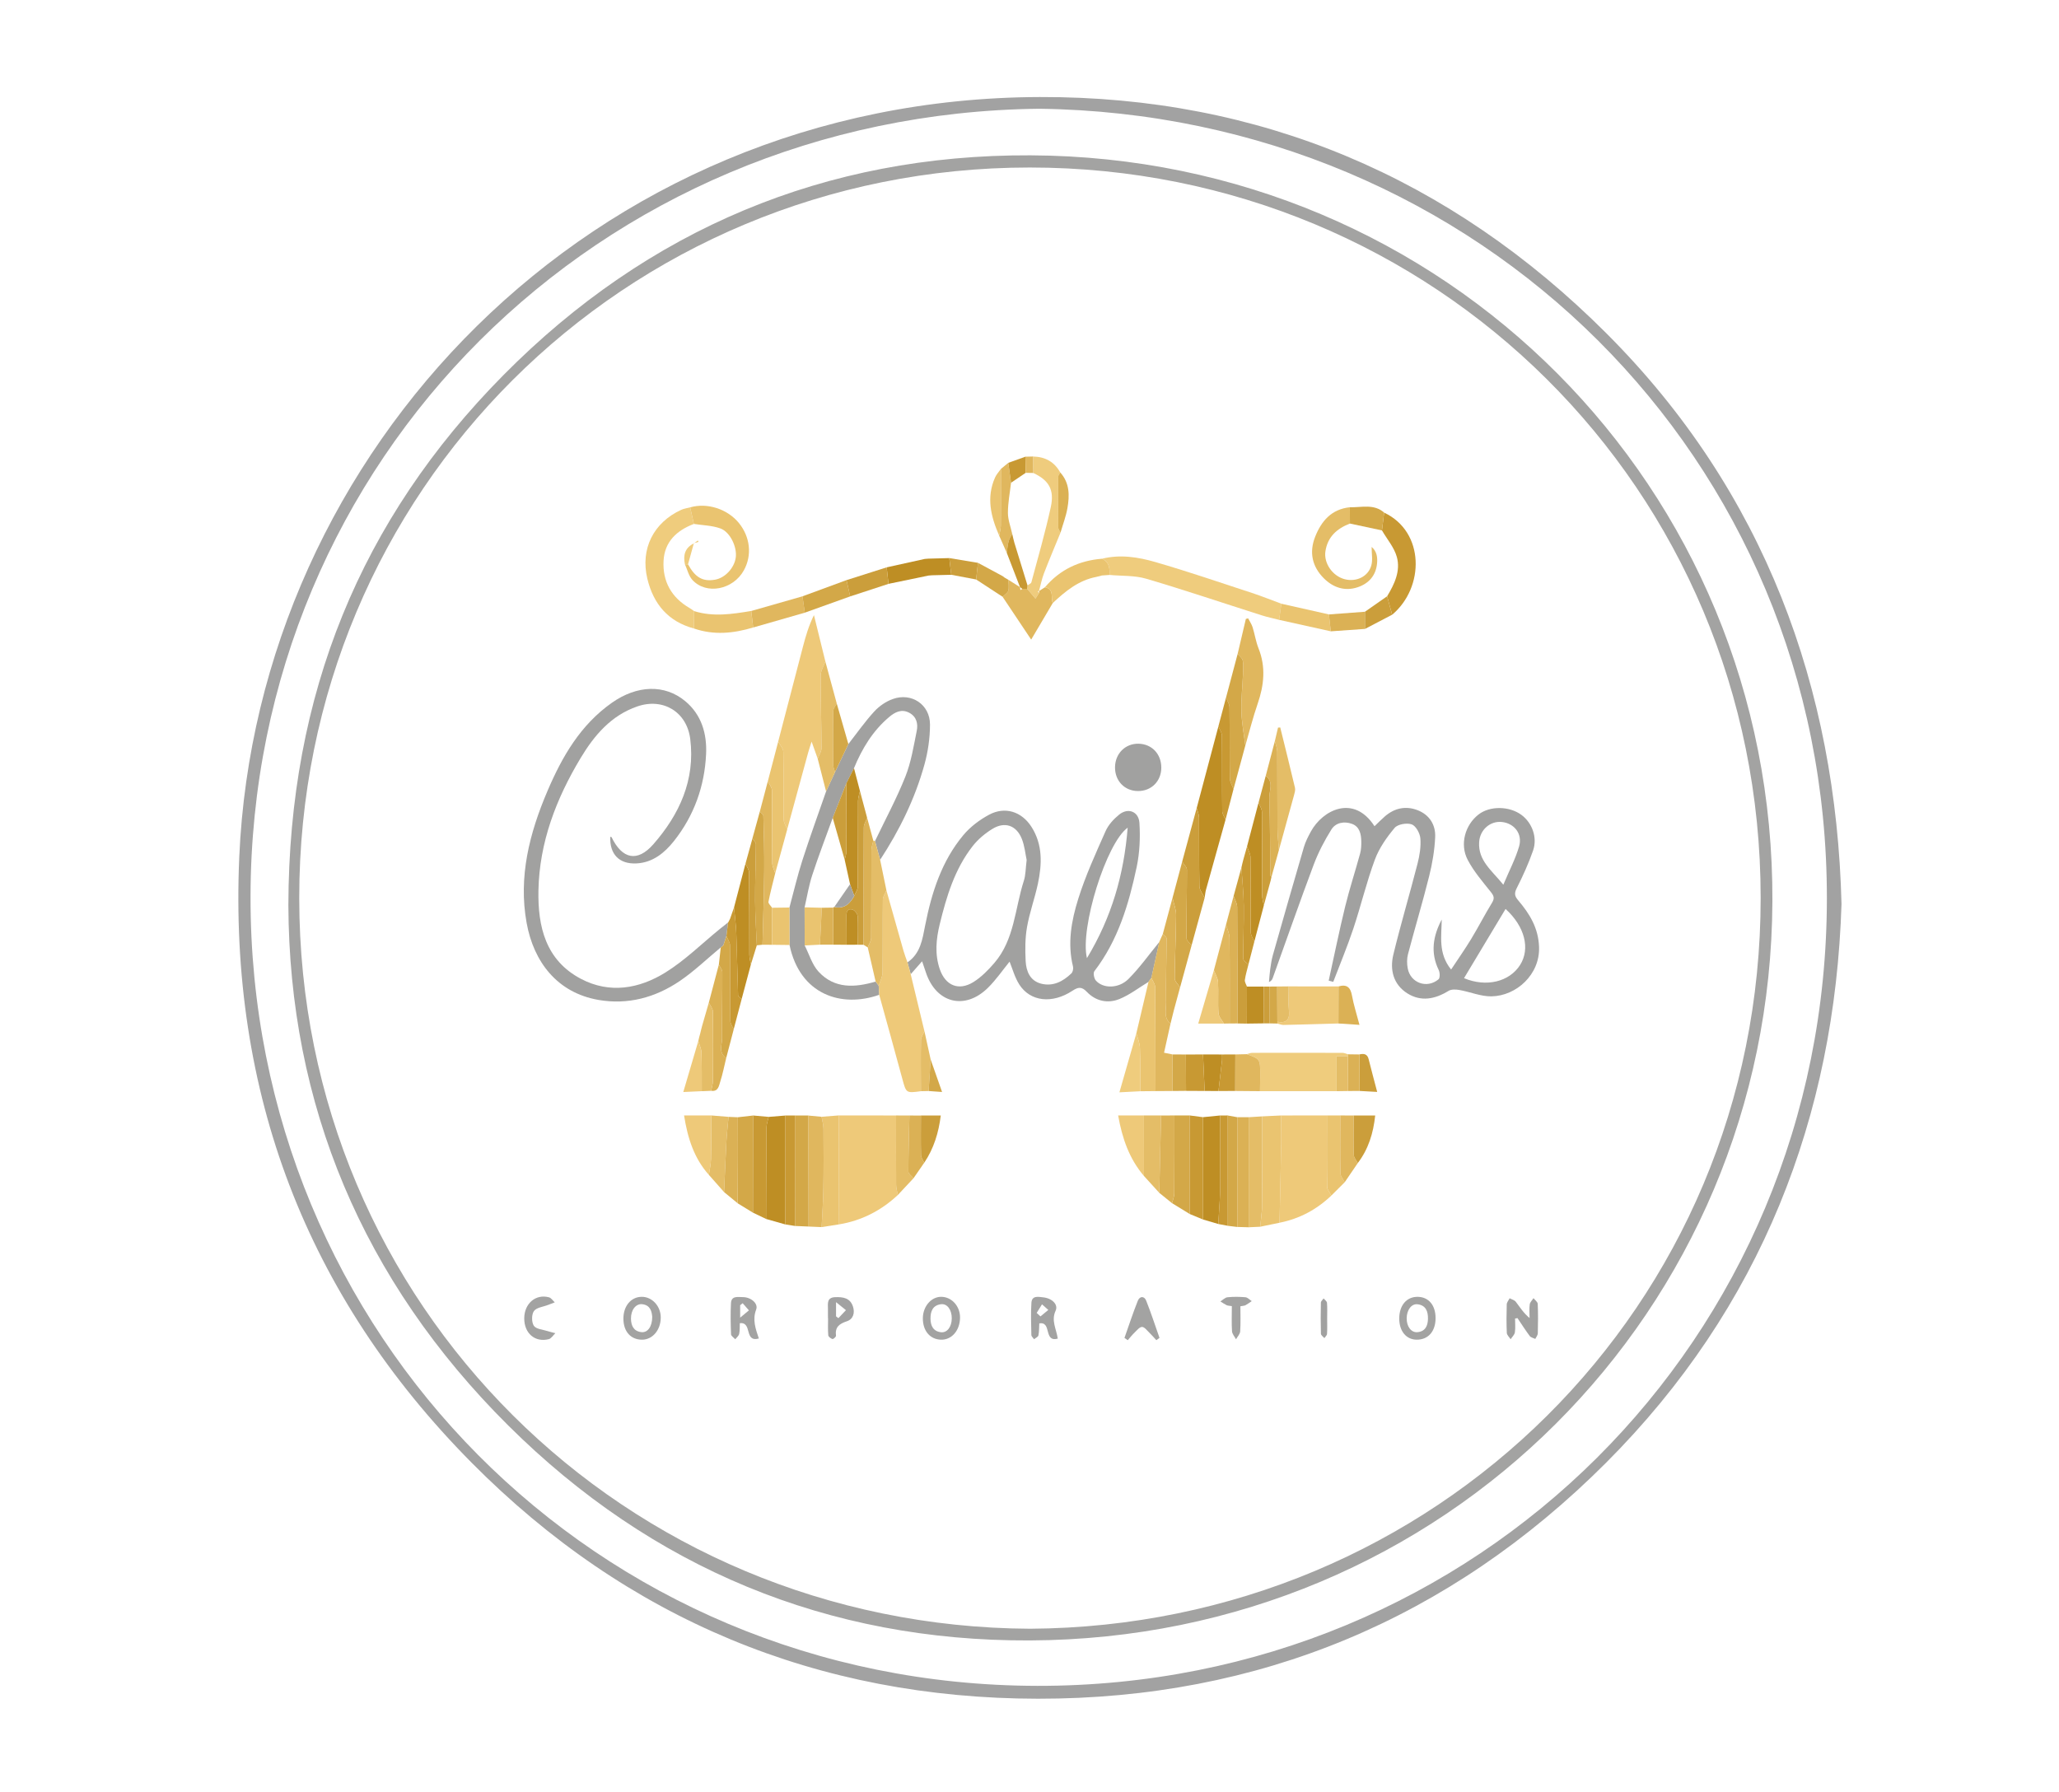 <?xml version="1.0" encoding="UTF-8"?>
<svg data-bbox="125.024 50.898 840.896 840.203" viewBox="0 0 1080 940" xmlns="http://www.w3.org/2000/svg" data-type="ugc">
    <g>
        <path d="M965.92 474.21c-3.49 111.34-42.04 211.67-123.66 293.27-81.96 81.95-182.22 123.73-297.8 123.62-115.37-.12-215.64-41.6-297.13-123.86-86.86-87.69-127.22-194.4-121.83-317.67C134.78 237.34 308.96 51.63 545.36 50.9c115.38-.36 215.37 42.1 297.2 123.91 83.15 83.11 120.53 186.41 123.36 299.4zM545.05 57.04c-231.27 2.64-413.23 183.87-413.64 413.2-.41 229.67 181.26 413.73 412.63 414.11 230.79.38 414.08-181.7 414.21-413.08.13-231.34-182.75-411.22-413.2-414.23z" fill="#a2a2a2"/>
        <path d="M151.26 474.75c.28-110.57 37.91-202.3 112.82-278C339.9 120.13 433.19 81.01 540.49 81.48c217.41.96 390.19 174.04 389.18 391.47-.99 214.59-172.08 386.71-389.59 387.58-105.78.42-198.08-37.84-273.47-112.74-76.49-76.01-114.96-168.54-115.35-273.04zm389.06 379.64c212.08-1.31 383.25-168.83 383.19-383.48-.05-214.82-171.48-383.04-383.38-383.04-212.36 0-383.23 169.58-383.17 383.22.06 213.74 171.1 382.23 383.36 383.3z" fill="#a3a3a2"/>
        <path d="M696.94 514.42c2.85-12.95 5.49-25.96 8.63-38.84 2.29-9.37 5.31-18.55 7.85-27.86.56-2.05.65-4.28.61-6.42-.07-3.81-.89-7.65-4.84-9.11-4.03-1.49-8.53-.75-10.82 2.92-3.64 5.83-6.89 12.05-9.3 18.47-7.43 19.77-14.37 39.72-21.53 59.59-.27.75-.76 1.42-1.93 2.03.21-2.29.34-4.58.66-6.85.35-2.47.71-4.96 1.39-7.35 5.36-18.89 10.75-37.77 16.27-56.61.83-2.85 2.23-5.57 3.66-8.19 6.15-11.29 22.47-19.7 33.38-2.79 1.82-1.74 3.52-3.48 5.35-5.08 5.07-4.44 10.98-5.73 17.21-3.34 6.24 2.4 9.55 7.68 9.26 14.11-.31 6.89-1.48 13.84-3.16 20.54-3.42 13.72-7.51 27.26-11.11 40.94-.61 2.33-.57 5.01-.13 7.4 1.44 7.68 10.09 10.8 16.14 5.75.85-.71.78-3.52.12-4.87-4.46-9.19-2.97-17.89 1.58-26.5-.09 8.73-1.97 17.7 4.92 26.23 3.71-5.61 7.29-10.7 10.51-16.01 3.8-6.26 7.14-12.8 10.96-19.05 1.41-2.31 1-3.56-.61-5.58-4.33-5.44-8.98-10.81-12.17-16.91-4.29-8.22-1.31-18.38 5.75-23.82 5.92-4.56 16.1-4.44 22.47.27 5.59 4.13 8.47 11.86 6.08 18.7-2.35 6.73-5.31 13.29-8.54 19.65-1.4 2.75-1.17 4.22.74 6.46 5.99 7.04 10.58 14.47 10.94 24.46.53 14.45-11.91 25.68-24.95 25.9-5.59.09-11.19-2.34-16.84-3.34-1.84-.33-4.24-.43-5.7.47-7.09 4.38-14.5 5.81-21.66 1.26-7.3-4.64-9.21-12.35-7.28-20.3 3.88-15.99 8.6-31.78 12.69-47.72 1.1-4.28 1.84-8.88 1.48-13.24-.22-2.67-2.34-6.55-4.53-7.34-2.55-.91-7.35-.1-8.96 1.83-4.18 4.99-8.14 10.63-10.38 16.69-4.39 11.84-7.3 24.22-11.3 36.21-3.14 9.41-6.99 18.59-10.52 27.87-.78-.2-1.58-.42-2.39-.63zm92.77-37.61c-7.4 12.32-14.58 24.29-21.79 36.31 11.69 4.89 23.8 1.91 29.41-6.92 5.39-8.51 2.53-20.16-7.62-29.39zm-1.17-12.71c3.1-7.38 6.36-13.53 8.26-20.08 1.91-6.57-2.48-12.1-8.95-12.82-6.18-.69-11.6 4.06-12 10.54-.6 9.7 6.61 14.83 12.69 22.36z" fill="#a1a1a0"/>
        <path d="M476 504.84c6.82-4.72 7.8-11.9 9.28-19.43 3.36-17.08 8.62-33.68 20.02-47.33 3.62-4.34 8.51-8.03 13.52-10.71 8.31-4.46 17.03-1.66 22.15 6.28 6.03 9.36 5.62 19.65 3.43 29.94-1.62 7.63-4.36 15.05-5.7 22.71-1.02 5.81-1.02 11.88-.72 17.81.26 5.36 2.31 10.43 8.19 11.91 6.21 1.56 11.44-1.19 15.82-5.43.75-.73 1.1-2.49.83-3.58-3-12.12-.84-24.04 2.72-35.41 3.8-12.17 9.17-23.88 14.35-35.57 1.48-3.35 4.29-6.42 7.19-8.75 4.61-3.7 10.19-1.65 10.58 4.4.49 7.67.14 15.65-1.45 23.16-4.13 19.45-9.76 38.43-22.18 54.62-.72.94-.18 3.82.78 4.91 3.8 4.3 11.97 4.32 17.14-.86 5.91-5.93 10.8-12.87 16.14-19.37-1.38 6.28-2.77 12.55-4.15 18.83-.5.69-.99 1.38-1.49 2.08-5.08 3.07-9.88 6.83-15.31 9.03-6.07 2.45-12.38 1.13-17.04-3.76-2.72-2.86-4.57-2.57-7.57-.6-10.62 7-22.1 5.74-27.88-3.27-2.42-3.78-3.6-8.36-5.1-12-3.53 4.33-7.01 9.44-11.32 13.7-12.17 12.03-27.35 8.08-32.64-8.22-.51-1.56-1.05-3.1-1.93-5.67-2.31 2.63-4.13 4.7-5.95 6.78-.59-2.08-1.15-4.14-1.71-6.2zm62.51-53.72c-.68-3.1-1.04-7.32-2.54-11.09-2.83-7.07-8.9-9.2-15.37-5.25-3.89 2.37-7.61 5.49-10.41 9.06-9.42 12.04-13.72 26.41-17.28 41-1.91 7.82-2.66 15.73.03 23.57 2.96 8.62 9.94 11.54 17.67 6.73 4.12-2.57 7.72-6.25 10.93-9.97 10.64-12.33 10.78-28.58 15.49-43.12 1-3.11.92-6.55 1.48-10.93zm52.99-16.94c-11.18 7.97-25.13 52.71-21.37 68.44 12.97-21.47 19.39-43.77 21.37-68.44z" fill="#a1a1a0"/>
        <path d="M378.05 497c-7.12 5.9-13.84 12.4-21.45 17.58-12.81 8.71-27.26 12.64-42.74 9.94-21.7-3.79-33.93-20.03-37.62-40.31-4.43-24.31 1.5-47.27 11.01-69.49 7.68-17.94 17.26-34.52 33.74-46.1 13.15-9.24 27.63-9.78 38.39-.85 8.68 7.2 11.47 17.26 10.98 27.8-.77 16.82-6.31 32.34-16.86 45.62-4.9 6.17-11.05 11.26-19.55 11.73-9.11.5-14.23-4.78-13.85-13.98.25.09.63.11.71.28 5.55 11.43 13.49 13.23 21.87 3.67 13.69-15.64 22.03-33.72 19.37-55.2-1.78-14.3-14.28-21.79-27.8-17.11-13.71 4.74-22.52 15.13-29.66 26.99-12.87 21.4-21.69 44.32-22.17 69.59-.36 18.92 3.78 36.57 22.31 46.32 15.09 7.93 30.54 5.18 44.24-3.31 10.35-6.41 19.21-15.23 28.73-22.97 1.38-1.12 2.79-2.21 4.18-3.31-.29 2.38-.57 4.75-.86 7.13-.55 1.64-1.09 3.28-1.64 4.92-.46.38-.93.76-1.39 1.13.01-.02.06-.07.06-.07z" fill="#a1a1a0"/>
        <path d="M445 390.31c4.47-5.72 8.65-11.71 13.54-17.05 2.59-2.83 6.15-5.29 9.76-6.58 9.84-3.53 19.5 2.92 19.51 13.37 0 7.04-1.05 14.28-2.93 21.07-4.96 17.87-13.07 34.4-23.23 49.92-.9-3.28-1.8-6.56-2.69-9.84 5.38-11.24 11.32-22.24 15.92-33.79 3.03-7.61 4.34-15.95 5.98-24.05.75-3.68-.08-7.41-3.93-9.46-4.07-2.17-7.54-.31-10.53 2.21-8.59 7.23-14.22 16.57-18.46 26.83-1.33 2.65-2.66 5.3-4 7.95-2.38 6.04-4.76 12.09-7.15 18.13-3.61 9.99-7.44 19.92-10.74 30.01-1.8 5.49-2.71 11.28-4.02 16.93.02 6.67.03 13.33.05 20 2.37 4.64 3.88 10.07 7.28 13.76 8.36 9.06 19.08 8.38 29.92 5.18.54.72 1.07 1.44 1.61 2.16.09 1.59.19 3.19.28 4.78-19.88 7.04-41.65-.14-47.04-26.13-.02-6.55-.03-13.1-.05-19.66 2.24-8.27 4.18-16.65 6.8-24.8 3.89-12.11 8.25-24.07 12.42-36.09 1.57-3.39 3.13-6.78 4.7-10.17 2.33-4.88 4.67-9.78 7-14.68z" fill="#a1a1a0"/>
        <path d="M470.94 626.86c-8.76 8.19-18.98 13.45-30.86 15.41-.03-19.05-.06-38.1-.1-57.15l30.04.03c-.01 12.14-.05 24.27.02 36.41.02 1.76.59 3.53.9 5.3z" fill="#eec979"/>
        <path d="M408.18 389.02c4.32-16.56 8.61-33.13 12.96-49.68 1.46-5.56 3.05-11.08 5.8-16.67 2 8.12 3.99 16.23 5.99 24.35-.86 2.42-2.45 4.83-2.46 7.25-.04 12.72.4 25.44.43 38.16 0 1.86-1.29 3.72-1.99 5.58-.91-2.55-1.82-5.1-3.2-8.98-.86 2.73-1.38 4.19-1.79 5.69-3.68 13.42-7.34 26.85-11 40.28-.64-1.63-1.82-3.26-1.84-4.9-.16-11.9.03-23.81-.21-35.72-.03-1.8-1.75-3.57-2.69-5.36z" fill="#eec979"/>
        <path d="M461.17 521.85c-.09-1.59-.19-3.19-.28-4.78.7-2.27 1.98-4.53 2.01-6.81.2-12.78.03-25.57.18-38.35.02-1.64 1.21-3.26 1.85-4.89 2.99 10.6 5.96 21.2 8.99 31.78.58 2.04 1.38 4.03 2.08 6.04l1.68 6.18 7.23 30c-.64 1.47-1.81 2.94-1.83 4.43-.15 8.99-.05 17.98-.03 26.97-7.82 1.04-7.72 1.02-9.75-6.47-3.97-14.72-8.07-29.4-12.13-44.1z" fill="#eec979"/>
        <path d="M698.32 627.17c-7.7 7.33-16.71 12.17-27.18 14.24.29-13.38.61-26.75.84-40.13.1-5.38.01-10.76 0-16.13 8.01-.01 16.02-.01 24.03-.02 0 12.45-.09 24.91.09 37.36.03 1.56 1.44 3.12 2.22 4.68z" fill="#eec979"/>
        <path d="M578.05 293.1c9.48-2.38 18.91-.88 27.91 1.72 17.05 4.94 33.87 10.7 50.75 16.23 5.19 1.7 10.26 3.75 15.38 5.64l-1.14 8.47c-3.04-.78-6.12-1.41-9.11-2.36-20.21-6.43-40.31-13.23-60.64-19.22-6.08-1.79-12.8-1.38-19.23-1.98.17-3.51-.16-6.8-3.92-8.5z" fill="#efcc7d"/>
        <path d="M701.07 572.4c-13.39 0-26.78-.01-40.17-.01.04-2.81.11-5.61.11-8.42.01-8.44.01-8.44-7.01-10.99.94-.24 1.88-.69 2.82-.69 15.79-.04 31.58-.04 47.38.01.93 0 1.86.48 2.79.74.01.31.01.62 0 .93h-5.92v18.43z" fill="#efcc7d"/>
        <path d="M642.83 429.98c-3.42 12.23-6.85 24.45-10.24 36.69-.39 1.39-.49 2.87-.72 4.3-.96-2.03-2.69-4.04-2.74-6.09-.26-12-.08-24-.19-36-.02-1.67-.81-3.32-1.24-4.99 3.8-14.3 7.59-28.59 11.39-42.89.64 1.63 1.82 3.25 1.84 4.88.15 13.21.03 26.42.17 39.63 0 1.5 1.12 2.98 1.73 4.47z" fill="#be8e24"/>
        <path d="M364.03 329.7c-13.58-3.63-21.31-12.91-24.48-26.13-3.74-15.61 3.2-29.42 17.74-36.12 1.46-.67 3.14-.88 4.72-1.3.65 2.9 1.29 5.79 1.94 8.69-9.03 3.41-15.39 9.39-15.9 19.4-.55 10.74 4.12 19.18 13.6 24.68.85.49 1.63 1.1 2.45 1.65-.01 3.05-.04 6.09-.07 9.13z" fill="#efcc7d"/>
        <path d="M671.99 585.15c0 5.38.09 10.76 0 16.13-.24 13.38-.56 26.75-.84 40.13l-10.15 2.1c.34-3.59.94-7.17.97-10.77.12-15.71.07-31.41.08-47.12a3019 3019 0 0 1 9.94-.47z" fill="#eac470"/>
        <path d="M403.18 585.89c2.93-.24 5.87-.47 8.8-.71l-.03 57.13-10.13-2.88c.06-15.98.08-31.96.22-47.94.02-1.88.74-3.74 1.14-5.6z" fill="#be8e24"/>
        <path d="M603.91 512.95c1.38-6.28 2.77-12.55 4.15-18.83.62-1.38 1.24-2.77 1.85-4.15.69.76 1.97 1.53 1.97 2.29-.02 11.21-.41 22.42-.24 33.63.06 3.72-1.41 8.04 2.32 11.1-1.1 4.95-2.2 9.91-3.38 15.24 1.66.33 3.05.61 4.43.89l.03 19.18-8.97.06c-.03-18.2-.01-36.41-.19-54.62.01-1.6-1.27-3.19-1.97-4.79z" fill="#e0b75e"/>
        <path d="M363.96 274.84c-.65-2.9-1.29-5.79-1.94-8.69 8.96-2.6 19.68.88 25.66 8.34 5.87 7.31 6.84 16.85 2.5 24.69-5.64 10.2-19.65 12.99-26.97 5.07-1.98-2.14-2.68-5.48-3.96-8.27.54.01 1.09.02 1.64.04 3.76 6.92 7.74 9.19 14.17 8.07 5.22-.9 10.07-6.07 10.86-11.58.78-5.43-2.85-13.41-8.06-15.3-4.34-1.58-9.24-1.64-13.9-2.37z" fill="#eac470"/>
        <path d="M702.04 536.89c-9.59.27-19.17.56-28.76.77-1.08.02-2.18-.48-3.27-.74-.03-.3-.03-.61.01-.91 4.64.8 6.54-.92 6.07-5.8-.41-4.23-.12-8.52-.14-12.78l26.16.03c-.03 6.47-.05 12.95-.07 19.43z" fill="#eec979"/>
        <path d="M649.17 343.03c1.44-6.12 2.88-12.24 4.32-18.37.4-.1.79-.19 1.19-.29.79 1.55 1.82 3.02 2.34 4.65 1.15 3.65 1.69 7.51 3.1 11.05 3.92 9.82 2.91 19.36-.44 29.08-2.48 7.2-4.33 14.62-6.46 21.94-.72-5.95-1.88-11.88-2.06-17.84-.19-6.48.56-12.98.83-19.48.1-2.42.33-4.91-.11-7.25-.26-1.28-1.77-2.33-2.71-3.49z" fill="#e0b75e"/>
        <path d="M439.99 585.12c.03 19.05.06 38.1.1 57.15-3.04.48-6.08.95-9.13 1.43.32-6.67.81-13.34.92-20.01.17-10.53.15-21.06.06-31.59-.02-2.09-.66-4.18-1.01-6.27 3.02-.24 6.04-.47 9.06-.71z" fill="#eac470"/>
        <path d="M727.58 312.78c3.85-6.35 7.12-13.23 5.11-20.58-1.37-4.99-5.13-9.32-7.81-13.95l1.14-9.34c21.31 10.02 21.3 39.19 4.21 53.56-.88-3.23-1.76-6.46-2.65-9.69z" fill="#c89933"/>
        <path d="M609.13 402.79c-.05 7.08-5.28 12.25-12.32 12.17-6.99-.08-12.04-5.38-11.95-12.54.09-7.13 5.39-12.42 12.32-12.29 7.01.14 12 5.42 11.95 12.66z" fill="#a1a1a0"/>
        <path d="M639.01 642.07c-2.66-.78-5.32-1.57-7.98-2.35l-.03-53.68c2.99-.3 5.99-.59 8.98-.89.01 8.4.01 16.8.02 25.19 0 5.06.13 10.13-.03 15.19-.18 5.52-.63 11.03-.96 16.54z" fill="#be8e24"/>
        <path d="M708.07 274.64c-6.79 2.62-11.68 6.92-12.85 14.53-.96 6.24 3.72 13.04 10.16 14.68 6.11 1.56 12.34-1.43 13.94-7.33.76-2.8.13-5.97.13-9.63 2.77 2.31 3.16 5.53 2.84 8.8-.63 6.3-4.4 10.45-10.17 12.37-6.82 2.28-13 .09-17.84-4.81-6.01-6.08-7.66-13.49-4.47-21.61 3.29-8.37 8.6-14.52 18.21-15.55.02 2.86.03 5.71.05 8.55z" fill="#e4bd67"/>
        <path d="M556.28 279.38c-2.91 7.12-5.93 14.19-8.69 21.37-1.15 2.99-1.75 6.18-2.6 9.28l.05-.04c-.23.1-.45.19-.68.29.22.25.43.5.65.76-.58.91-1.16 1.82-1.88 2.97-1.59-1.88-2.97-3.5-4.34-5.12.06-.61.11-1.21.17-1.82.69-.53 1.84-.94 2.02-1.6 3.51-13.12 7.29-26.18 10.18-39.43 2.01-9.19-1.05-14.14-9.16-17.92-.03-2.88-.06-5.76-.08-8.64 6.31.14 11.14 2.79 14.23 8.39-.37.71-1.05 1.41-1.06 2.12-.08 8.94-.09 17.88 0 26.82 0 .85.77 1.71 1.19 2.57z" fill="#efcc7d"/>
        <path d="M627.69 423.9c.43 1.66 1.23 3.32 1.24 4.99.11 12-.08 24 .19 36 .04 2.05 1.78 4.06 2.74 6.09L624.99 496c-.94-1.33-2.68-2.66-2.69-4-.05-11.92.3-23.85.27-35.77 0-1.41-1.62-2.81-2.49-4.21 2.54-9.38 5.08-18.75 7.61-28.12z" fill="#cb9e3b"/>
        <path d="M603.91 512.95c.69 1.6 1.98 3.19 1.99 4.79.17 18.21.15 36.41.19 54.62-2.67.02-5.35.05-8.02.08-.02-7.64.11-15.29-.16-22.92-.09-2.52-1.21-5-1.86-7.5 2.12-8.99 4.24-17.98 6.37-26.98.5-.7.99-1.4 1.49-2.09z" fill="#eac470"/>
        <path d="M649.17 343.03c.94 1.16 2.45 2.21 2.69 3.5.44 2.34.21 4.83.11 7.25-.27 6.5-1.02 13-.83 19.48.18 5.96 1.33 11.89 2.06 17.84-2.07 7.64-4.13 15.27-6.2 22.91-.67-1.89-1.88-3.77-1.91-5.67-.17-12.47-.02-24.94-.18-37.41-.02-1.64-1.21-3.27-1.85-4.9 2.04-7.67 4.08-15.34 6.11-23z" fill="#d3a848"/>
        <path d="M430.93 585.83c.35 2.09 1 4.18 1.01 6.27.08 10.53.11 21.06-.06 31.59-.11 6.67-.6 13.34-.92 20.01-2.28-.1-4.56-.19-6.84-.29l-.15-58.23c2.32.21 4.64.43 6.96.65z" fill="#e0b75e"/>
        <path d="M385.02 476.01c2-7.66 4.01-15.33 6.01-22.99.66 1.62 1.87 3.23 1.89 4.86.15 14.28.06 28.57.13 42.85.01 1.75.52 3.49.8 5.24-1.61 6.02-3.21 12.04-4.82 18.06-.66-.61-1.87-1.2-1.89-1.84-.38-10.83-.53-21.66-.93-32.48-.16-4.59-.78-9.14-1.19-13.7z" fill="#be8e24"/>
        <path d="M464.94 467.01c-.65 1.63-1.83 3.26-1.85 4.89-.15 12.78.02 25.57-.18 38.35-.04 2.28-1.31 4.54-2.01 6.81-.54-.72-1.07-1.44-1.61-2.16l-4.14-17.93c.62-1.65 1.77-3.3 1.79-4.95.14-15.3.05-30.6.13-45.89.01-1.72.65-3.43 1-5.15.31.02.61.1.89.23.9 3.28 1.8 6.56 2.69 9.84 1.09 5.32 2.19 10.64 3.29 15.96z" fill="#e4bd67"/>
        <path d="M538.79 308.88c1.37 1.62 2.75 3.24 4.34 5.13.73-1.15 1.31-2.06 1.88-2.97l.03-1.04-.05.04c1.04-.66 2.09-1.32 3.13-1.98 4.98 1 2.95 5.42 4.06 8.31-3.77 6.39-7.54 12.77-11.3 19.14-5.04-7.54-10.02-15-15-22.46 1.04-1.04 2.64-1.92 2.98-3.15.5-1.78.1-3.81.08-5.74 2.04 1.28 4.07 2.57 6.11 3.85l-.04-.07c.08.53.16 1.07.23 1.6.35-.2.71-.4 1.06-.61.84-.01 1.66-.03 2.49-.05z" fill="#e0b75e"/>
        <path d="M423.97 585.17l.15 58.23c-2.37-.1-4.73-.19-7.1-.29-.02-19.31-.03-38.63-.05-57.94h7z" fill="#d3a848"/>
        <path d="M662.03 585.62c-.01 15.71.04 31.42-.08 47.12-.03 3.59-.63 7.18-.97 10.77-2 .09-4.01.19-6.01.28.01-19.24.01-38.48.02-57.73 2.35-.14 4.69-.29 7.04-.44z" fill="#e4bd67"/>
        <path d="M624.03 636.83c-3.09-1.9-6.18-3.8-9.27-5.69.41-1.69 1.18-3.37 1.19-5.06.1-13.64.07-27.29.07-40.94 2.67 0 5.34-.01 8-.01 0 17.23 0 34.46.01 51.7z" fill="#d3a848"/>
        <path d="M662.92 474.98c-1.66 6.33-3.33 12.67-4.99 19-.65-1.63-1.84-3.25-1.85-4.89-.15-13.11-.01-26.22-.17-39.33-.02-1.92-1.18-3.82-1.81-5.73 2.01-7.67 4.03-15.33 6.04-23 .62 1.65 1.77 3.29 1.78 4.95.14 14.6.05 29.2.12 43.8.02 1.73.58 3.46.88 5.2z" fill="#be8e24"/>
        <path d="M428.91 398.01c.7-1.86 2-3.72 1.99-5.58-.03-12.72-.48-25.44-.43-38.16.01-2.42 1.6-4.84 2.46-7.25l5.97 22.01c-.63 1.3-1.8 2.6-1.82 3.92-.16 9.46-.12 18.93-.04 28.39.01 1.22.63 2.44.97 3.67-1.57 3.39-3.13 6.78-4.7 10.17-1.47-5.73-2.93-11.45-4.4-17.17z" fill="#e4bd67"/>
        <path d="M398.53 425.77l4.2-15.91c.76 1.56 2.15 3.12 2.17 4.69.18 12.75.04 25.51.17 38.27.02 1.76 1.01 3.51 1.55 5.27-1.22 4.98-2.57 9.94-3.54 14.96-.17.89 1.22 2.08 1.89 3.13l-.03 19.43c-1.66-.01-3.33-.02-4.99-.02.32-12.94.79-25.88.92-38.82.1-9.61-.2-19.22-.46-28.83-.03-.74-1.23-1.45-1.88-2.17z" fill="#e0b75e"/>
        <path d="M406.63 458.09c-.54-1.76-1.53-3.51-1.55-5.27-.13-12.76.01-25.51-.17-38.27-.02-1.57-1.41-3.13-2.17-4.69 1.82-6.95 3.63-13.89 5.45-20.84.94 1.79 2.66 3.56 2.7 5.37.24 11.9.05 23.81.21 35.72.02 1.64 1.2 3.27 1.84 4.9-2.11 7.69-4.21 15.39-6.31 23.08z" fill="#eac470"/>
        <path d="M620.09 452.01c.87 1.4 2.48 2.8 2.49 4.21.03 11.92-.31 23.85-.27 35.77.01 1.34 1.75 2.67 2.69 4-2.01 7.33-4.02 14.66-6.02 22-.98-1.59-2.82-3.18-2.81-4.76.06-11.08.67-22.15.73-33.23.02-3-1.22-6-1.88-9 1.68-6.33 3.38-12.66 5.07-18.99z" fill="#d3a848"/>
        <path d="M387.01 586.08c2.67-.3 5.34-.61 8.02-.91-.03 16.99-.05 33.98-.08 50.97-2.68-1.64-5.36-3.29-8.03-4.93.04-8.47.1-16.93.12-25.4.01-6.58-.02-13.16-.03-19.73z" fill="#d3a848"/>
        <path d="M624.03 636.83c0-17.23-.01-34.47-.01-51.7 2.33.31 4.66.61 6.98.92l.03 53.68c-2.34-.97-4.67-1.94-7-2.9z" fill="#c89933"/>
        <path d="M394.95 636.13c.03-16.99.05-33.98.08-50.97l8.15.72c-.39 1.87-1.11 3.73-1.13 5.6-.15 15.98-.17 31.96-.22 47.94-2.3-1.09-4.59-2.19-6.88-3.29z" fill="#c89933"/>
        <path d="M668.69 388.77c.56-2.37 1.12-4.73 1.67-7.1l1.16-.06c2.6 10.54 5.24 21.07 7.73 31.63.28 1.2-.16 2.63-.5 3.89-2.61 9.6-5.28 19.18-7.93 28.77-.27-3.81-.75-7.62-.78-11.43-.1-13.4.01-26.8-.1-40.2 0-1.83-.81-3.66-1.25-5.5z" fill="#e4bd67"/>
        <path d="M654.99 586.06c-.01 19.24-.01 38.49-.02 57.73-2-.06-4-.11-5.99-.17.01-3.25.03-6.51.03-9.76 0-15.94-.01-31.87-.01-47.81 1.99.01 3.99.01 5.99.01z" fill="#dbb155"/>
        <path d="M600.02 585.13c3 .01 6 .01 9 .01-.32 13.53-.63 27.06-.95 40.58-2.68-2.94-5.35-5.89-8.03-8.83 0-10.58-.01-21.17-.02-31.76z" fill="#e4bd67"/>
        <path d="M552.18 316.36c-1.1-2.89.92-7.31-4.06-8.31 7.84-9.27 17.94-14 29.93-14.96 3.76 1.71 4.09 5 3.92 8.51-1.34.09-2.67.19-4.01.28-.97.25-1.94.5-2.9.75-9.32 1.77-16.24 7.52-22.88 13.73z" fill="#eac470"/>
        <path d="M380.92 554.99c-1.01 4.12-1.81 8.3-3.1 12.32-.72 2.23-1.01 5.44-4.8 4.9.32-1.78.92-3.56.93-5.35.08-12.13.12-24.25-.05-36.38-.02-1.52-1.37-3.02-2.1-4.54l5.25-19.92c.64 1.3 1.82 2.6 1.82 3.91.06 11.51-.2 23.02-.12 34.53.03 3.58-2.09 7.76 2.17 10.53z" fill="#dbb155"/>
        <path d="M608.07 625.73c.32-13.53.63-27.06.95-40.58 2.33 0 4.66-.01 6.99-.01-.01 13.65.03 27.29-.07 40.94-.01 1.69-.77 3.37-1.19 5.06-2.22-1.81-4.45-3.61-6.68-5.41z" fill="#dbb155"/>
        <path d="M615.01 471c.66 3 1.9 6.01 1.88 9-.07 11.08-.67 22.15-.73 33.23-.01 1.58 1.83 3.17 2.81 4.76-1.1 4.05-2.22 8.1-3.3 12.16-.6 2.27-1.14 4.56-1.7 6.84-3.73-3.06-2.26-7.38-2.32-11.1-.17-11.2.22-22.42.24-33.63 0-.76-1.28-1.53-1.97-2.29 1.7-6.32 3.39-12.64 5.09-18.97z" fill="#dbb155"/>
        <path d="M647.07 470.01c1.36-4.98 2.73-9.95 4.09-14.93.43 6.65 1.15 13.3 1.23 19.96.12 9.31-.32 18.62-.26 27.94.01 1.01 1.75 2.01 2.69 3.01-.65 2.69-1.48 5.35-1.86 8.08-.15 1.08.7 2.3 1.09 3.46-.01 6.47-.03 12.95-.04 19.43-1.66-.03-3.32-.05-4.98-.08-.01-20.39.03-40.78-.11-61.16-.02-1.91-1.21-3.81-1.85-5.71z" fill="#cb9e3b"/>
        <path d="M487.03 301.92l-20.98 4.35-.96-8.66 19.97-4.41 1.93-.15c3.65-.1 7.3-.19 10.94-.29.33 2.92.67 5.84 1 8.76-3.34.08-6.67.16-10.01.25l-1.89.15z" fill="#be8e24"/>
        <path d="M373.02 585.13c3.04.25 6.09.5 9.13.74-.39 4.32-.89 8.63-1.13 12.96-.48 8.83-.82 17.67-1.22 26.5l-7.98-9.03c.39-2.76 1.05-5.52 1.11-8.29.17-7.62.08-15.25.09-22.88z" fill="#e4bd67"/>
        <path d="M636.73 508.93c2.12-7.96 4.23-15.92 6.35-23.89.64 2.31 1.8 4.61 1.83 6.93.17 14.97.09 29.95.1 44.92l-3.03.06c-1-1.81-2.72-3.57-2.86-5.44-.39-5.44.07-10.94-.24-16.4-.11-2.09-1.4-4.12-2.15-6.18z" fill="#e0b75e"/>
        <path d="M373.02 585.13c-.01 7.63.08 15.26-.08 22.89-.06 2.77-.72 5.53-1.11 8.29-7.78-8.72-11.13-19.24-13.02-31.18h14.21z" fill="#eec979"/>
        <path d="M364.03 329.7c.03-3.04.06-6.08.08-9.13 9.99 3.12 19.96 1.58 29.93-.08l1.02 8.67c-10.29 3.11-20.62 4.13-31.03.54z" fill="#eac470"/>
        <path d="M698.32 627.17c-.77-1.56-2.19-3.12-2.21-4.69-.18-12.45-.09-24.9-.09-37.36h7.01c-.01 10.12-.11 20.25.08 30.37.03 1.57 1.45 3.12 2.23 4.67-2.35 2.35-4.69 4.68-7.02 7.01z" fill="#eac470"/>
        <path d="M648.99 586.06c0 15.94.01 31.87.01 47.81 0 3.25-.02 6.51-.03 9.76-1.66-.2-3.32-.41-4.97-.61-.01-19.29-.02-38.58-.02-57.87 1.67.29 3.34.6 5.01.91z" fill="#d3a848"/>
        <path d="M416.97 585.17c.02 19.31.03 38.63.05 57.94l-5.07-.81.03-57.13h4.99z" fill="#c89933"/>
        <path d="M668.69 388.77c.44 1.83 1.24 3.67 1.26 5.5.11 13.4 0 26.8.1 40.2.03 3.81.51 7.62.78 11.43-1.3 4.68-2.59 9.37-3.89 14.06-.21-.25-.6-.51-.6-.76-.17-13.49-.12-26.99-.55-40.47-.13-3.91 2.5-8.48-1.87-11.78 1.59-6.05 3.18-12.11 4.77-18.18z" fill="#dbb155"/>
        <path d="M398.53 425.77c.65.72 1.85 1.42 1.87 2.16.27 9.61.56 19.22.46 28.83-.13 12.94-.6 25.88-.92 38.82l-2.98.3c-.32-7.8-.86-15.61-.9-23.41-.05-9.89.38-19.77.42-29.66 0-.99-1.18-1.99-1.82-2.98 1.3-4.69 2.58-9.37 3.87-14.06z" fill="#d3a848"/>
        <path d="M600.02 585.13c.01 10.59.01 21.18.02 31.77-7.64-8.98-11.39-19.55-13.54-31.77h13.52z" fill="#eec979"/>
        <path d="M470.94 626.86c-.31-1.77-.89-3.54-.9-5.31-.07-12.14-.03-24.27-.02-36.41 2.33.01 4.67.01 7 .02-.23 9.82-.55 19.64-.55 29.46 0 1.15 1.75 2.3 2.69 3.44-2.74 2.94-5.48 5.87-8.22 8.8z" fill="#e4bd67"/>
        <path d="M379.8 625.34c.4-8.84.74-17.67 1.22-26.5.24-4.33.74-8.64 1.13-12.96 1.62.07 3.24.13 4.86.2.01 6.57.04 13.15.03 19.72-.02 8.47-.08 16.93-.12 25.4-2.38-1.95-4.75-3.9-7.12-5.86z" fill="#dbb155"/>
        <path d="M645.01 536.89c0-14.97.07-29.95-.1-44.92-.03-2.32-1.19-4.62-1.83-6.93l3.99-15.03c.64 1.9 1.83 3.79 1.84 5.7.15 20.39.1 40.78.11 61.16-1.33.01-2.67.02-4.01.02z" fill="#dbb155"/>
        <path d="M380.92 554.99c-4.26-2.77-2.13-6.95-2.16-10.53-.08-11.51.18-23.02.12-34.53-.01-1.31-1.19-2.6-1.82-3.91.33-3.01.67-6.01 1-9.02l-.05.05c.46-.38.93-.76 1.39-1.13.55-1.64 1.09-3.28 1.64-4.92.65 1.62 1.85 3.24 1.87 4.87.15 13.22.03 26.45.17 39.67.02 1.49 1.15 2.96 1.77 4.44-1.32 5-2.63 10-3.93 15.01z" fill="#d3a848"/>
        <path d="M643.06 366.02c.65 1.63 1.83 3.26 1.85 4.9.16 12.47 0 24.94.18 37.41.03 1.9 1.24 3.78 1.91 5.67l-4.17 15.98c-.61-1.48-1.73-2.96-1.75-4.45-.14-13.21-.01-26.42-.17-39.63-.02-1.64-1.2-3.26-1.84-4.88 1.34-5.01 2.67-10 3.99-15z" fill="#c89933"/>
        <path d="M794.69 691.67c0 2.42.26 4.88-.1 7.25-.2 1.29-1.45 2.41-2.23 3.61-.7-1.11-1.95-2.2-2-3.34-.22-4.99-.19-9.99-.03-14.98.03-1.07.99-2.12 1.51-3.18 1.1.6 2.54.93 3.23 1.84 2.16 2.83 4.04 5.89 7.23 8.54 0-2.39-.22-4.82.09-7.17.15-1.16 1.28-2.18 1.97-3.27.78 1 2.18 1.98 2.22 3.01.23 5.15.18 10.32.04 15.48-.03.97-.86 1.93-1.32 2.89-.99-.48-2.31-.71-2.9-1.49-2.27-3.05-4.31-6.27-6.44-9.42-.41.08-.84.16-1.27.23z" fill="#a1a1a0"/>
        <path d="M371.8 525.94c.73 1.51 2.08 3.01 2.1 4.54.17 12.12.14 24.25.05 36.38-.01 1.78-.6 3.57-.93 5.35-1.64.07-3.29.13-4.93.2-.03-6.77.06-13.55-.17-20.31-.07-2.02-1.07-4-1.64-6 .16-.68.32-1.36.47-2.04l.54-1.95c.16-.68.33-1.37.49-2.05l.51-1.95c1.17-4.07 2.34-8.12 3.51-12.17z" fill="#e4bd67"/>
        <path d="M395.07 329.17l-1.02-8.67c8.96-2.56 17.92-5.12 26.88-7.69.4 2.86.8 5.72 1.21 8.58-9.03 2.59-18.05 5.18-27.07 7.78z" fill="#e0b75e"/>
        <path d="M663.91 406.96c4.37 3.3 1.74 7.86 1.87 11.78.43 13.48.39 26.98.55 40.47 0 .26.39.51.6.76-.15.65-.29 1.31-.44 1.96-.19.68-.38 1.37-.56 2.05-1 3.67-2.01 7.33-3.01 11-.3-1.73-.86-3.47-.87-5.2-.07-14.6.02-29.2-.12-43.8-.02-1.65-1.16-3.3-1.78-4.95 1.25-4.69 2.51-9.38 3.76-14.07z" fill="#cb9e3b"/>
        <path d="M654 552.99c7.01 2.55 7.02 2.55 7.01 10.99 0 2.81-.07 5.62-.11 8.42-4.34-.04-8.68-.08-13.03-.11.03-6.38.06-12.77.08-19.16 2.02-.05 4.04-.09 6.05-.14z" fill="#e0b75e"/>
        <path d="M670.94 325.16l1.14-8.47c8.32 1.87 16.65 3.75 24.97 5.62.33 2.95.65 5.91.98 8.86-9.03-2.01-18.06-4.01-27.09-6.01z" fill="#eac470"/>
        <path d="M384.84 539.97c-.62-1.48-1.75-2.96-1.77-4.44-.14-13.22-.01-26.45-.17-39.67-.02-1.63-1.22-3.24-1.87-4.87.29-2.38.57-4.75.86-7.13l.02.1c.34-.66.69-1.32 1.03-1.98.69-1.99 1.39-3.99 2.08-5.98.41 4.56 1.03 9.12 1.2 13.69.4 10.83.55 21.66.93 32.48.02.63 1.23 1.23 1.89 1.84-1.4 5.33-2.8 10.64-4.2 15.96z" fill="#c89933"/>
        <path d="M654.82 505.99c-.94-1-2.68-2-2.69-3.01-.06-9.31.38-18.63.26-27.94-.08-6.66-.8-13.31-1.23-19.96.16-.69.32-1.38.47-2.06.17-.66.34-1.31.5-1.97.66-2.34 1.31-4.68 1.97-7.02.63 1.91 1.78 3.81 1.81 5.73.16 13.11.02 26.22.17 39.33.02 1.64 1.21 3.26 1.85 4.89-1.03 4-2.07 8.01-3.11 12.01z" fill="#c89933"/>
        <path d="M705.33 620.17c-.78-1.56-2.2-3.1-2.23-4.67-.2-10.12-.09-20.25-.08-30.37 2.34.01 4.68.03 7.03.04-.01 6.91-.14 13.82.06 20.72.04 1.43 1.35 2.82 2.07 4.23-2.28 3.35-4.56 6.7-6.85 10.05z" fill="#e0b75e"/>
        <path d="M643.98 585.14c.01 19.29.02 38.58.02 57.87-1.67-.31-3.33-.63-5-.94.33-5.51.78-11.02.96-16.54.16-5.06.04-10.13.03-15.19 0-8.4-.01-16.8-.02-25.19 1.35 0 2.68-.01 4.01-.01z" fill="#c89933"/>
        <path d="M398.03 702.13c-7.86 2.17-3.26-8.78-9.98-8.03-.08 1.89.06 3.83-.34 5.65-.23 1.03-1.34 1.86-2.06 2.79-.77-.87-2.17-1.71-2.2-2.6-.21-5.47-.34-10.96-.03-16.41.22-3.95 3.76-3.09 6.16-3.1 4.28-.01 8.26 3.32 7.05 6.51-2.07 5.44-.27 10.15 1.4 15.19zm-8.48-18.5c-.44.35-.88.71-1.32 1.06v6.51c2.18-1.81 3.39-2.82 4.6-3.82-1.09-1.24-2.19-2.49-3.28-3.75z" fill="#a3a3a2"/>
        <path d="M422.13 321.39c-.4-2.86-.8-5.72-1.21-8.58 7.7-2.83 15.4-5.66 23.1-8.5.64 2.85 1.28 5.7 1.92 8.54-7.93 2.85-15.87 5.69-23.81 8.54z" fill="#d3a848"/>
        <path d="M336.54 680.27c5.49-.06 10.05 4.87 10.04 10.86-.01 6.55-4.28 11.62-9.8 11.63-5.89 0-9.68-4.18-9.79-10.79-.12-6.73 3.9-11.64 9.55-11.7zm5.57 10.5c-.24-2.75-.94-6.07-5.13-6.61-3.46-.45-6.08 3.03-6.02 7.55.05 3.72 1.41 6.61 5.44 7.09 3.3.39 5.71-2.89 5.71-8.03z" fill="#a3a3a2"/>
        <path d="M753 691.45c-.01 6.9-3.79 11.27-9.77 11.31-5.58.04-9.31-4.44-9.29-11.15.02-6.9 3.93-11.45 9.77-11.33 5.69.11 9.3 4.44 9.29 11.17zm-15.16.03c-.06 4.32 2.33 7.64 5.65 7.34 4.09-.37 5.45-3.31 5.52-7 .07-3.84-1.06-7.07-5.4-7.63-3.23-.43-5.71 2.94-5.77 7.29z" fill="#a3a3a2"/>
        <path d="M484.06 691.5c.04-6.21 4.38-11.27 9.65-11.23 5.56.04 9.98 5.01 9.86 11.07-.14 6.7-4.44 11.6-10.04 11.42-5.74-.18-9.51-4.66-9.47-11.26zm15.17.05c.01-4.44-2.37-7.79-5.6-7.4-4.36.52-5.59 3.7-5.56 7.57.03 3.71 1.41 6.63 5.48 7.13 3.25.4 5.67-2.87 5.68-7.3z" fill="#a3a3a2"/>
        <path d="M394.67 439.83c.63.99 1.82 1.99 1.82 2.98-.05 9.89-.47 19.78-.42 29.66.04 7.81.58 15.61.9 23.41-1.04 3.36-2.07 6.71-3.11 10.07-.28-1.75-.8-3.49-.8-5.24-.07-14.28.03-28.57-.13-42.85-.02-1.63-1.23-3.24-1.89-4.86 1.2-4.38 2.42-8.78 3.63-13.17z" fill="#cb9e3b"/>
        <path d="M445.94 312.86c-.64-2.85-1.28-5.7-1.92-8.54 7.02-2.24 14.04-4.47 21.06-6.71l.96 8.66c-6.7 2.19-13.4 4.39-20.1 6.59z" fill="#cb9e3b"/>
        <path d="M712.19 610.11c-.72-1.41-2.03-2.8-2.07-4.23-.21-6.9-.08-13.81-.06-20.72h11.27c-.98 9.21-3.53 17.62-9.14 24.95z" fill="#cb9e3b"/>
        <path d="M606.53 703.02c-1.25-1.35-2.44-2.76-3.77-4.04-1.16-1.12-2.46-2.89-3.71-2.91-1.26-.02-2.63 1.69-3.79 2.8-1.34 1.29-2.5 2.76-3.73 4.16-.57-.4-1.15-.8-1.72-1.2 2.3-6.5 4.45-13.07 7-19.48 1-2.5 3.38-2.61 4.4-.05 2.56 6.41 4.68 13 6.98 19.51-.56.41-1.11.81-1.66 1.21z" fill="#a3a3a2"/>
        <path d="M554.83 702.21c-7.61 1.99-2.97-9.08-9.69-8.01-.12 2.11-.04 4.26-.46 6.3-.17.8-1.48 1.35-2.27 2.02-.5-.74-1.42-1.47-1.43-2.21-.12-5.65-.35-11.32.03-16.94.27-3.96 3.76-3.07 6.22-2.81 4.59.49 7.97 3.75 6.47 6.99-2.42 5.23.38 9.52 1.13 14.66zm-11.06-13.49l1.98 1.83c1.37-1.13 2.75-2.26 4.12-3.39l-3.31-2.95c-.93 1.5-1.86 3.01-2.79 4.51z" fill="#a3a3a2"/>
        <path d="M596.05 542.02c.65 2.5 1.77 4.98 1.86 7.5.27 7.63.14 15.28.16 22.92l-10.91.56c3.14-10.94 6.01-20.96 8.89-30.98z" fill="#efcc7d"/>
        <path d="M479.16 618.07c-.94-1.15-2.69-2.3-2.69-3.44 0-9.82.33-19.64.55-29.46 2 0 4.01 0 6.01.01-.01 6.91-.11 13.83.05 20.74.03 1.35 1.11 2.68 1.7 4.02-1.86 2.71-3.74 5.42-5.62 8.13z" fill="#dbb155"/>
        <path d="M639.13 572.31c-2.42-.01-4.84-.01-7.26-.02-.28-6.39-.57-12.77-.85-19.16 3.32.01 6.65.01 9.97.02 0 .99.11 1.99 0 2.97-.6 5.4-1.24 10.79-1.86 16.19z" fill="#be8e24"/>
        <path d="M636.73 508.93c.75 2.06 2.04 4.1 2.16 6.19.31 5.45-.15 10.95.24 16.4.13 1.87 1.86 3.63 2.86 5.44H628.5c2.9-9.87 5.56-18.95 8.23-28.03z" fill="#eec979"/>
        <path d="M484.8 609.93c-.6-1.34-1.67-2.67-1.7-4.02-.17-6.91-.06-13.83-.05-20.74h10.41c-1.11 8.98-3.64 17.28-8.66 24.76z" fill="#cb9e3b"/>
        <path d="M438 405c-.34-1.22-.96-2.44-.97-3.67-.08-9.46-.12-18.93.04-28.39.02-1.32 1.18-2.61 1.82-3.92 2.03 7.09 4.06 14.18 6.1 21.28-2.32 4.91-4.66 9.81-6.99 14.7z" fill="#d3a848"/>
        <path d="M434.29 691.49c0-1.66.02-3.32-.01-4.98-.05-2.82-.55-5.88 3.74-6.05 4.04-.16 7.82.31 9.34 4.78 1.16 3.39.26 6.73-3.19 7.87-4 1.32-6.26 3.09-5.67 7.59.07.52-1.4 1.85-1.84 1.72-.89-.26-2.15-1.21-2.21-1.97-.26-2.96-.1-5.96-.1-8.95-.03-.01-.04-.01-.06-.01zm4.23-.98c.41.32.83.63 1.24.95 1.32-1.4 2.64-2.8 3.96-4.19-1.45-1.17-2.9-2.34-5.2-4.2v7.44z" fill="#a2a2a2"/>
        <path d="M528.07 289.98c-1.33-3-2.66-6.01-3.98-9.01.3-1.73.85-3.46.86-5.19.08-9.93.04-19.86.04-29.79 1.29-1.07 2.59-2.13 3.88-3.19.48 3.48.97 6.96 1.45 10.44-.6 5.27-1.64 10.53-1.64 15.8 0 3.66 1.45 7.33 2.25 10.99-.65 1.28-1.53 2.49-1.88 3.84-.52 1.98-.67 4.06-.98 6.11z" fill="#e0b75e"/>
        <path d="M631.01 553.13c.28 6.39.57 12.77.85 19.16-3.25-.02-6.51-.04-9.76-.05-.03-6.36-.05-12.72-.08-19.07 3-.02 6-.03 8.99-.04z" fill="#c89933"/>
        <path d="M274.98 691.55c.03-7.75 6-12.91 12.99-11.01 1.16.31 2.02 1.73 3.01 2.64-1.15.44-2.29.88-3.44 1.33-2.58 1.01-6.11 1.34-7.47 3.23-1.29 1.8-1.29 5.89-.04 7.74 1.19 1.76 4.72 1.96 7.24 2.79 1.32.43 2.68.72 4.03 1.08-1.15 1.08-2.13 2.81-3.46 3.14-7.27 1.81-12.89-3.1-12.86-10.94z" fill="#a3a3a2"/>
        <path d="M654.01 536.95c.01-6.48.03-12.95.04-19.43l8.87.03c.02 6.43.04 12.86.05 19.28-2.98.05-5.97.09-8.96.12z" fill="#be8e24"/>
        <path d="M404.94 495.61l.03-19.43 9.12-.12c.01 6.55.03 13.1.05 19.66-3.07-.04-6.13-.08-9.2-.11z" fill="#eac470"/>
        <path d="M702.04 536.89c.02-6.48.05-12.96.07-19.44 4.3-1.26 6.26.44 7.04 4.79.86 4.81 2.4 9.5 3.93 15.37-4.08-.26-7.56-.49-11.04-.72z" fill="#dbb155"/>
        <path d="M528.95 304.16c.02 1.92.42 3.96-.08 5.74-.35 1.23-1.94 2.11-2.98 3.15-4.63-3.02-9.25-6.05-13.88-9.07.32-2.91.65-5.82.97-8.73 4.32 2.33 8.65 4.66 12.97 6.99l1.01.77c.66.39 1.33.77 1.99 1.15z" fill="#d3a848"/>
        <path d="M698.03 331.17c-.33-2.95-.65-5.91-.98-8.86l18.9-1.41c.01 3 .01 6.01.02 9.01l-17.94 1.26z" fill="#dbb155"/>
        <path d="M646.13 685.15c-1.41-.23-2.13-.2-2.69-.47-1.15-.57-2.21-1.3-3.31-1.97 1.23-.77 2.41-2.07 3.7-2.2 3.12-.32 6.31-.29 9.43-.01 1.16.11 2.21 1.32 3.31 2.03-1.09.73-2.14 1.52-3.28 2.15-.55.3-1.27.28-2.67.55 0 4.35.18 8.78-.11 13.18-.09 1.42-1.42 2.76-2.19 4.13-.74-1.4-2.01-2.77-2.1-4.22-.27-4.26-.09-8.56-.09-13.17z" fill="#a3a3a2"/>
        <path d="M708.07 274.64c-.01-2.85-.03-5.7-.04-8.55 6.12.18 12.59-1.94 17.99 2.81l-1.14 9.34c-5.6-1.19-11.21-2.39-16.81-3.6z" fill="#d3a848"/>
        <path d="M366.28 546.09c.57 2 1.57 3.98 1.64 6 .24 6.77.14 13.54.17 20.31-2.88.13-5.76.26-9.69.44 2.81-9.56 5.35-18.16 7.88-26.75z" fill="#eec979"/>
        <path d="M639.13 572.31c.62-5.4 1.27-10.79 1.86-16.19.11-.98.01-1.98 0-2.97 2.32-.01 4.65-.01 6.97-.02-.03 6.39-.06 12.77-.08 19.16-2.92 0-5.84.01-8.75.02z" fill="#c89933"/>
        <path d="M524.99 245.98c0 9.93.05 19.86-.04 29.79-.01 1.73-.56 3.46-.86 5.19-4.35-9.93-6.85-20.01-2.13-30.54.73-1.6 2.01-2.96 3.03-4.44z" fill="#eac470"/>
        <path d="M715.98 329.91c-.01-3-.01-6.01-.02-9.01 3.88-2.71 7.75-5.41 11.62-8.12l2.64 9.68c-4.74 2.49-9.49 4.97-14.24 7.45z" fill="#cb9e3b"/>
        <path d="M713.03 553.13c2.36-.56 4.19-.3 4.88 2.54 1.33 5.41 2.8 10.78 4.46 17.12-3.55-.19-6.4-.35-9.25-.51l-.09-19.15z" fill="#cb9e3b"/>
        <path d="M622.03 553.16c.03 6.36.05 12.72.08 19.07-2.35.02-4.7.05-7.05.07l-.03-19.18c2.33.02 4.66.03 7 .04z" fill="#d3a848"/>
        <path d="M556.28 279.38c-.42-.86-1.19-1.72-1.2-2.59-.09-8.94-.07-17.88 0-26.82.01-.71.69-1.41 1.06-2.12 4.96 5.5 4.92 12.12 3.75 18.75-.77 4.34-2.38 8.53-3.61 12.78z" fill="#dbb155"/>
        <path d="M512.98 295.25c-.32 2.91-.65 5.82-.97 8.73-4.36-.82-8.72-1.64-13.07-2.47-.33-2.92-.67-5.84-1-8.76 5.01.84 10.02 1.67 15.04 2.5z" fill="#cb9e3b"/>
        <path d="M528.07 289.98c.31-2.04.45-4.13.98-6.11.36-1.35 1.24-2.57 1.88-3.84.38 1.56.68 3.15 1.14 4.69 2.27 7.46 4.58 14.9 6.88 22.35-.06.61-.11 1.21-.17 1.82-.83.02-1.65.04-2.48.07-.43-.33-.86-.67-1.3-1l.04.07c-2.31-6.03-4.64-12.04-6.97-18.05z" fill="#c89933"/>
        <path d="M483.05 572.41c-.02-8.99-.13-17.98.03-26.97.03-1.49 1.19-2.95 1.83-4.43 1.09 4.94 2.17 9.88 3.26 14.83l-1.08 16.48-4.04.09z" fill="#e4bd67"/>
        <path d="M713.03 553.13l.09 19.15-6.02.03c-.04-6.11-.07-12.22-.11-18.33.02-.31.02-.62 0-.93 2.01.03 4.03.06 6.04.08z" fill="#dbb155"/>
        <path d="M675.95 517.43c.02 4.26-.28 8.56.14 12.78.48 4.88-1.43 6.6-6.07 5.8-.03-6.17-.07-12.35-.1-18.52l6.03-.06z" fill="#e4bd67"/>
        <path d="M706.99 553.99c.04 6.11.07 12.22.11 18.33l-6.03.09v-18.42h5.92z" fill="#e4bd67"/>
        <path d="M530.32 253.23c-.48-3.48-.97-6.96-1.45-10.44 2.99-1.07 5.98-2.14 8.98-3.22.05 2.82.1 5.64.16 8.46-2.57 1.73-5.13 3.46-7.69 5.2z" fill="#c89933"/>
        <path d="M669.91 517.49c.03 6.17.07 12.35.1 18.52-.03.3-.03.61-.01.91-1.34-.03-2.69-.05-4.03-.08 0-6.44-.01-12.88-.01-19.31 1.33-.02 2.64-.03 3.95-.04z" fill="#d3a848"/>
        <path d="M487.09 572.32l1.08-16.48c1.88 5.36 3.76 10.72 5.97 16.98-2.99-.21-5.02-.35-7.05-.5z" fill="#d3a848"/>
        <path d="M696.13 691.83c0 2.64.11 5.29-.07 7.92-.05.76-.91 1.46-1.4 2.19-.63-.76-1.78-1.51-1.8-2.28-.16-5.45-.14-10.9-.02-16.35.02-.74.93-1.46 1.43-2.19.62.76 1.71 1.48 1.78 2.29.22 2.79.08 5.61.08 8.42z" fill="#a1a1a0"/>
        <path d="M665.97 517.52c0 6.44.01 12.88.01 19.31h-3.01c-.02-6.43-.04-12.86-.05-19.28l3.05-.03z" fill="#cb9e3b"/>
        <path d="M538 248.03c-.05-2.82-.1-5.64-.16-8.46 1.35-.03 2.71-.07 4.06-.1.03 2.88.06 5.76.08 8.64-1.32-.03-2.65-.06-3.98-.08z" fill="#e0b75e"/>
        <path d="M360.89 296.02c-.55-.01-1.09-.02-1.64-.04-1.01-4.78.04-8.66 4.75-10.96l-.05-.05c-1.01 3.68-2.04 7.36-3.06 11.05z" fill="#efcc7d"/>
        <path d="M364.01 285.02c.67-.5 1.34-1 2.02-1.5l.36.72c-.81.24-1.61.49-2.42.73-.01 0 .04.05.04.05z" fill="#efcc7d"/>
        <path d="M652.14 451.05c-.17.66-.34 1.31-.5 1.97.16-.66.33-1.32.5-1.97z" fill="#cb9e3b"/>
        <path d="M487.03 301.92c.63-.05 1.27-.1 1.9-.16-.64.06-1.27.11-1.9.16z" fill="#cb9e3b"/>
        <path d="M486.99 293.04l-1.93.15 1.93-.15z" fill="#cb9e3b"/>
        <path d="M368.29 538.09l-.51 1.95c.17-.64.34-1.3.51-1.95z" fill="#eec979"/>
        <path d="M367.29 542.09l-.54 1.95c.18-.64.36-1.29.54-1.95z" fill="#eec979"/>
        <path d="M382.94 481.98c-.34.66-.69 1.32-1.03 1.98.34-.65.69-1.31 1.03-1.98z" fill="#a1a1a0"/>
        <path d="M526.96 303.01l-1.01-.77c.34.26.67.52 1.01.77z" fill="#e0b75e"/>
        <path d="M445.87 463.83c-.94-4.28-1.88-8.56-2.82-12.85.31-1.4.89-2.8.9-4.2.05-11.96 0-23.93-.01-35.89 1.33-2.65 2.66-5.3 4-7.95 1.05 4.01 2.09 8.02 3.14 12.03-.35 1.72-1.01 3.43-1.02 5.15-.08 14.98.01 29.96-.13 44.94-.02 1.64-1.2 3.27-1.85 4.9-.74-2.04-1.47-4.09-2.21-6.13z" fill="#be8e24"/>
        <path d="M430.08 495.55c-2.67.14-5.33.27-8 .41-.01-6.67-.03-13.33-.04-20 3.01.08 6.01.16 9.02.23-.33 6.46-.66 12.91-.98 19.36z" fill="#eac470"/>
        <path d="M443.93 410.89c.02 11.96.07 23.93.01 35.89-.01 1.4-.58 2.8-.9 4.2-2.09-7.32-4.17-14.64-6.26-21.96 2.39-6.04 4.77-12.08 7.15-18.13z" fill="#cb9e3b"/>
        <path d="M455.14 496.97c-.73-.46-1.46-.92-2.19-1.37.02-20.54 0-41.08.15-61.61.01-1.68 1.13-3.34 1.73-5.02 1.08 4 2.16 8 3.24 12.01-.35 1.72-.99 3.43-1 5.15-.08 15.3.01 30.6-.13 45.89-.03 1.66-1.18 3.3-1.8 4.95z" fill="#dbb155"/>
        <path d="M454.82 428.97c-.6 1.67-1.72 3.34-1.73 5.02-.14 20.54-.12 41.08-.15 61.61-1-.01-1.99-.02-2.99-.02.02-4.97.22-9.96-.08-14.91-.07-1.26-1.5-3.16-2.67-3.5-2.65-.76-3.28 1.16-3.23 3.51.1 4.97.06 9.94.08 14.92-2.32-.02-4.64-.03-6.96-.05-.03-6.48-.05-12.96-.08-19.43.16-.19.37-.3.61-.34 5.2 1.15 8.2-1.67 10.46-5.8.64-1.63 1.83-3.26 1.85-4.9.14-14.98.05-29.96.13-44.94.01-1.72.66-3.43 1.02-5.15 1.24 4.65 2.49 9.31 3.74 13.98z" fill="#cb9e3b"/>
        <path d="M437.01 476.1c.03 6.48.05 12.96.08 19.43-2.34.01-4.67.01-7.01.02.32-6.45.65-12.9.97-19.36 1.98-.02 3.97-.05 5.96-.09z" fill="#dbb155"/>
        <path d="M448.07 469.96c-2.26 4.14-5.26 6.95-10.46 5.8 2.75-3.98 5.51-7.95 8.26-11.93.74 2.04 1.47 4.09 2.2 6.13z" fill="#a3a3a2"/>
        <path d="M444.04 495.59c-.02-4.97.02-9.95-.08-14.92-.05-2.35.58-4.27 3.23-3.51 1.17.34 2.6 2.24 2.67 3.5.29 4.95.09 9.94.08 14.91-1.96.01-3.93.01-5.9.02z" fill="#be8e24"/>
    </g>
</svg>
